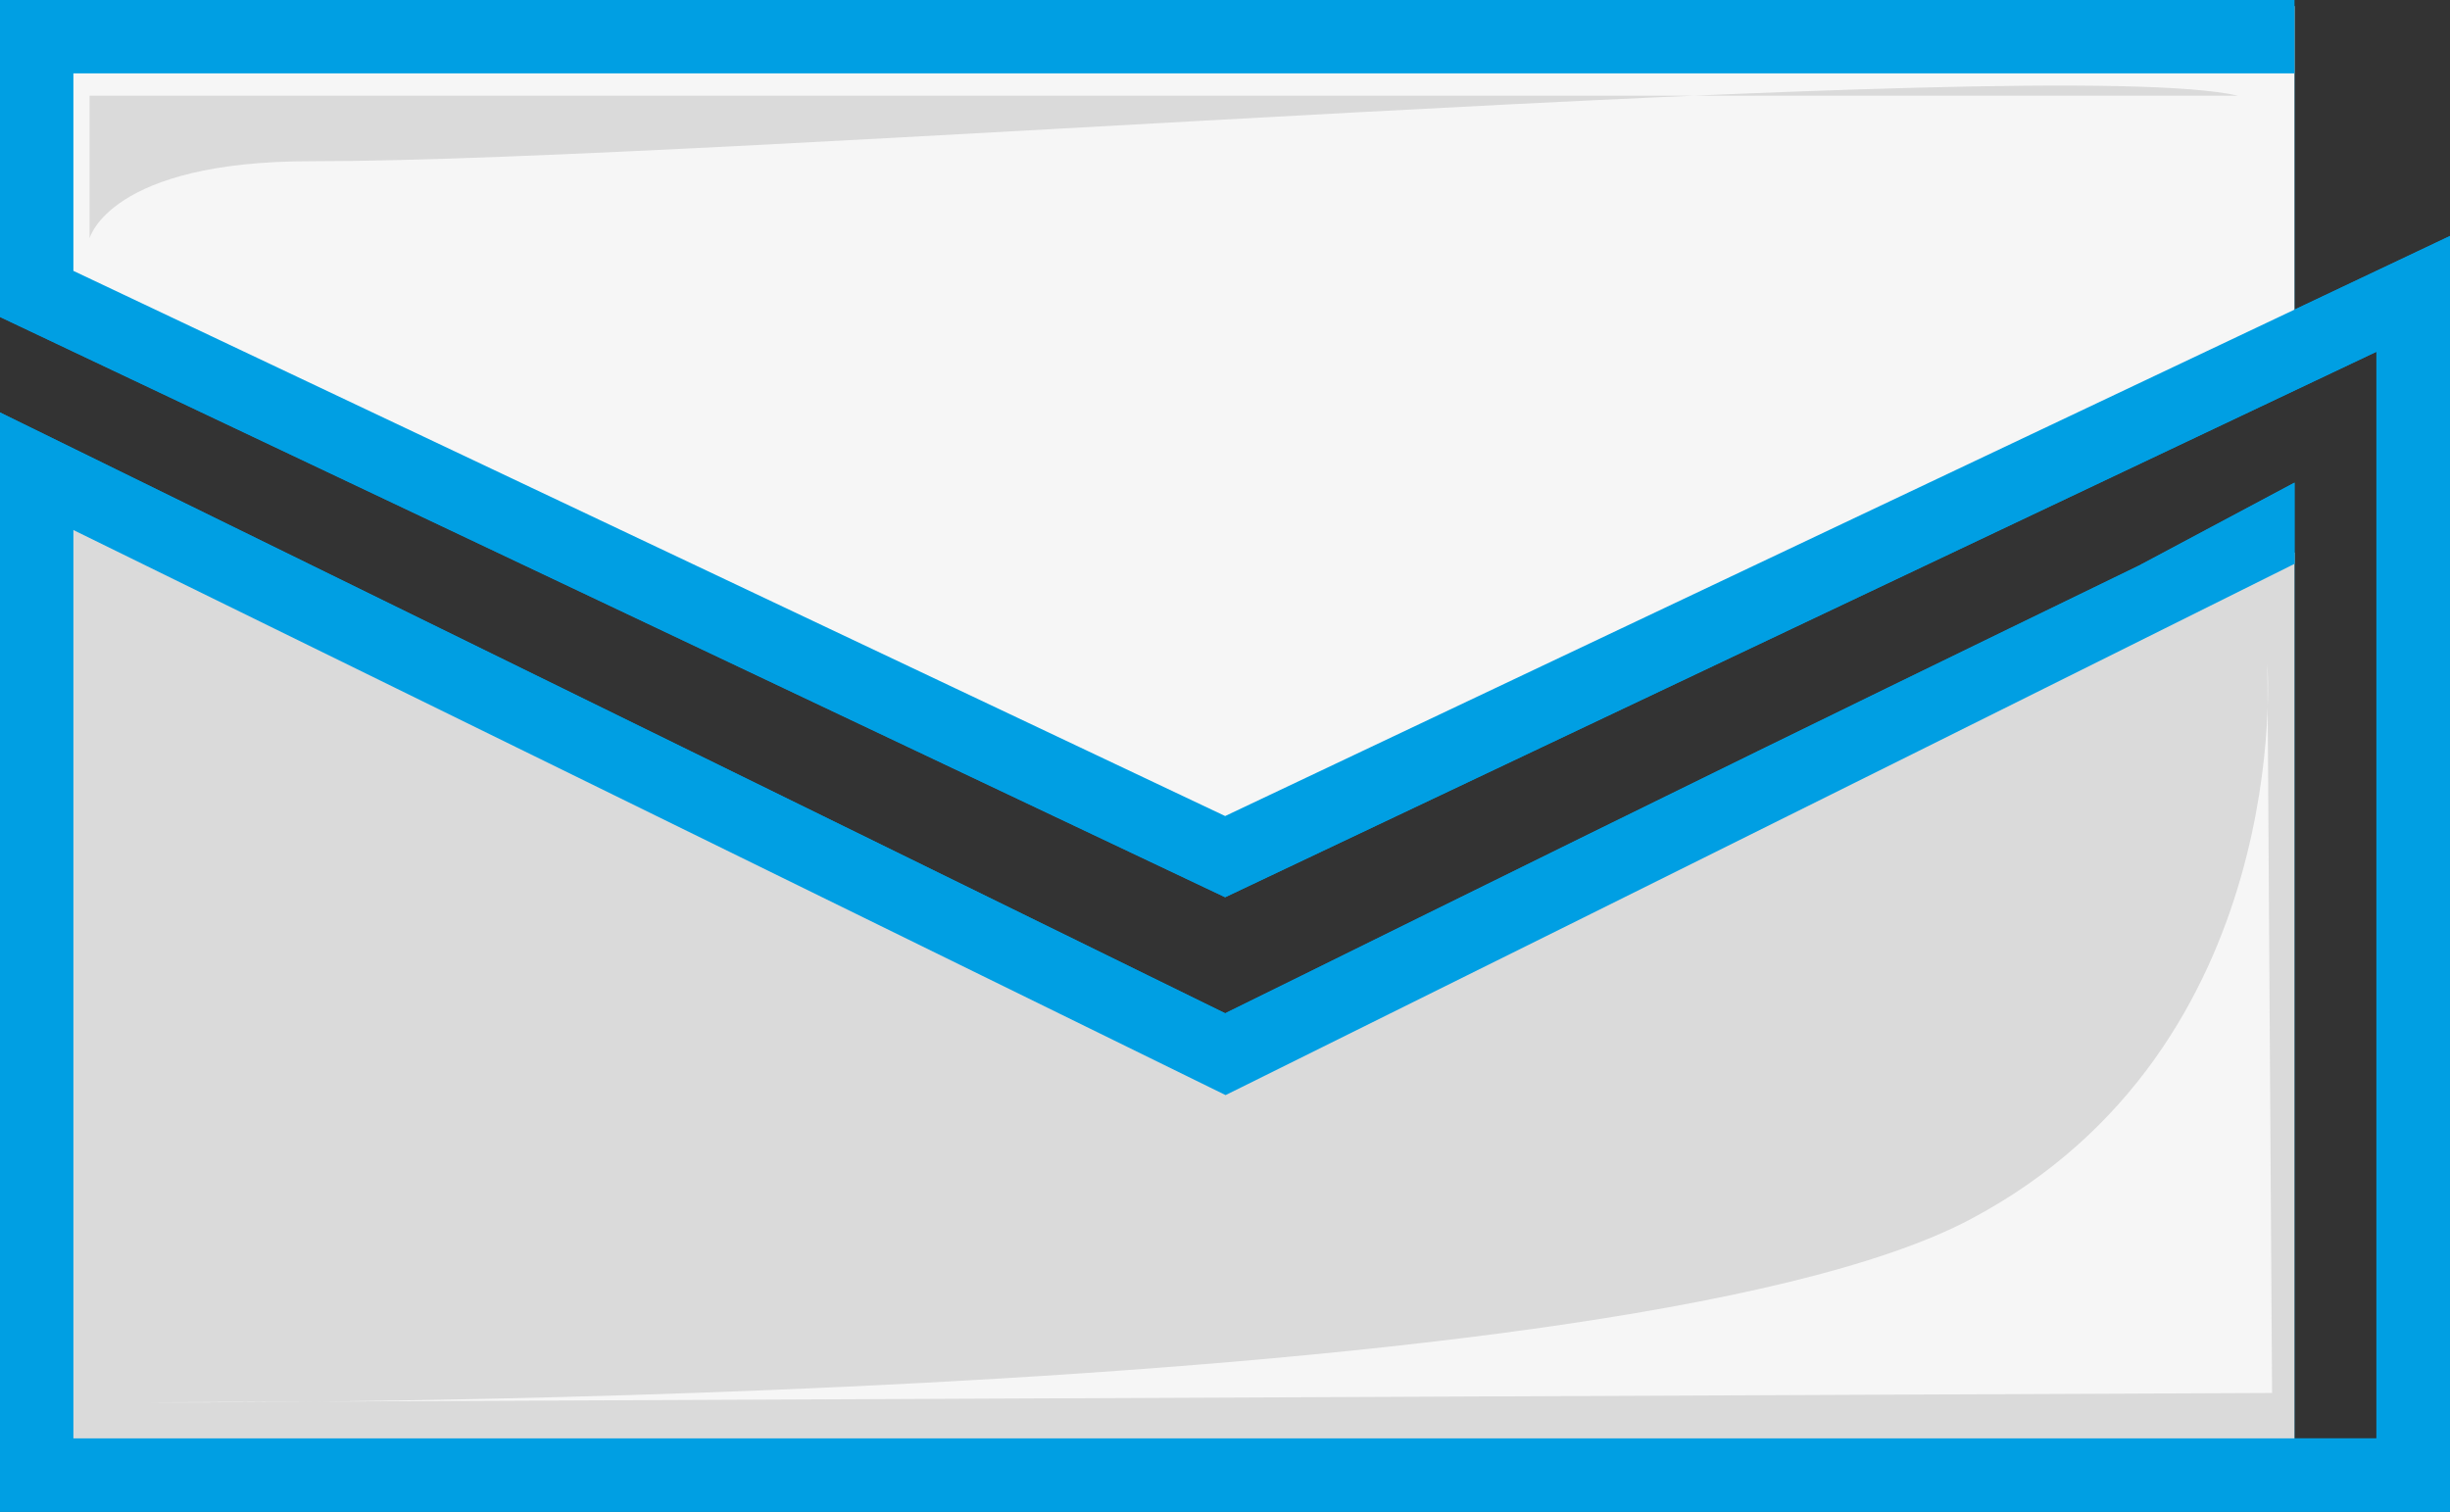 <svg xmlns="http://www.w3.org/2000/svg" viewBox="0 0 397.95 245.57"><rect x="0" y="0" width="397.95" height="245.57" fill="#333333" stroke="none"/><defs><style>.cls-1{fill:#009fe3;}.cls-2{fill:#f6f6f6;}.cls-3{fill:#dadada;}</style></defs><g id="Layer_2" data-name="Layer 2"><g id="Layer_1-2" data-name="Layer 1"><polygon class="cls-1" points="7.55 0.99 372.68 0.99 372.68 54.87 193.3 138.45 7.55 47.59 7.55 0.99"/><polygon class="cls-1" points="7.55 76.22 205 169.8 372.68 89.75 372.68 238.25 7.55 238.25 7.55 76.22"/><path class="cls-1" d="M398,245.57H0V67l199,97.6c10.22-5,48.57-24,86.64-42.64,26-12.73,61.75-30.07,61.75-30.07l25.31-13.49V91.59s-102.82,51.25-171,85l-2.63,1.3L11.92,86.1V233.65H386V57.14L199,145.75,0,51.49V0H372.67V11.92H11.92V44L199,132.56,398,38.31Z"/><path class="cls-1" d="M363.55,15.55h-349V38.72s3.2-12.56,36.05-12.53C116.35,26.24,333,8.52,363.55,15.55Z"/><path class="cls-1" d="M368.29,107.89l.76,118.39L23.82,227.8S261.38,229.3,320.17,198C372.87,170,368.29,107.89,368.29,107.89Z"/><polygon class="cls-2" points="7.55 0.99 372.68 0.99 372.68 54.87 193.3 138.45 7.55 47.59 7.55 0.99"/><polygon class="cls-3" points="7.55 76.22 205 169.8 372.68 89.75 372.68 238.25 7.55 238.25 7.55 76.22"/><path class="cls-1" d="M398,245.57H0V67l199,97.6c10.22-5,48.57-24,86.64-42.64,26-12.73,61.75-30.07,61.75-30.07l25.31-13.49V91.59s-102.82,51.25-171,85l-2.63,1.3L11.92,86.1V233.65H386V57.14L199,145.75,0,51.49V0H372.67V11.92H11.92V44L199,132.56,398,38.31Z"/><path class="cls-3" d="M363.55,15.55h-349V38.72s3.2-12.56,36.05-12.53C116.35,26.24,333,8.52,363.55,15.55Z"/><path class="cls-2" d="M368.29,107.89l.76,118.39L23.82,227.8S261.38,229.3,320.17,198C372.87,170,368.29,107.89,368.29,107.89Z"/></g></g></svg>